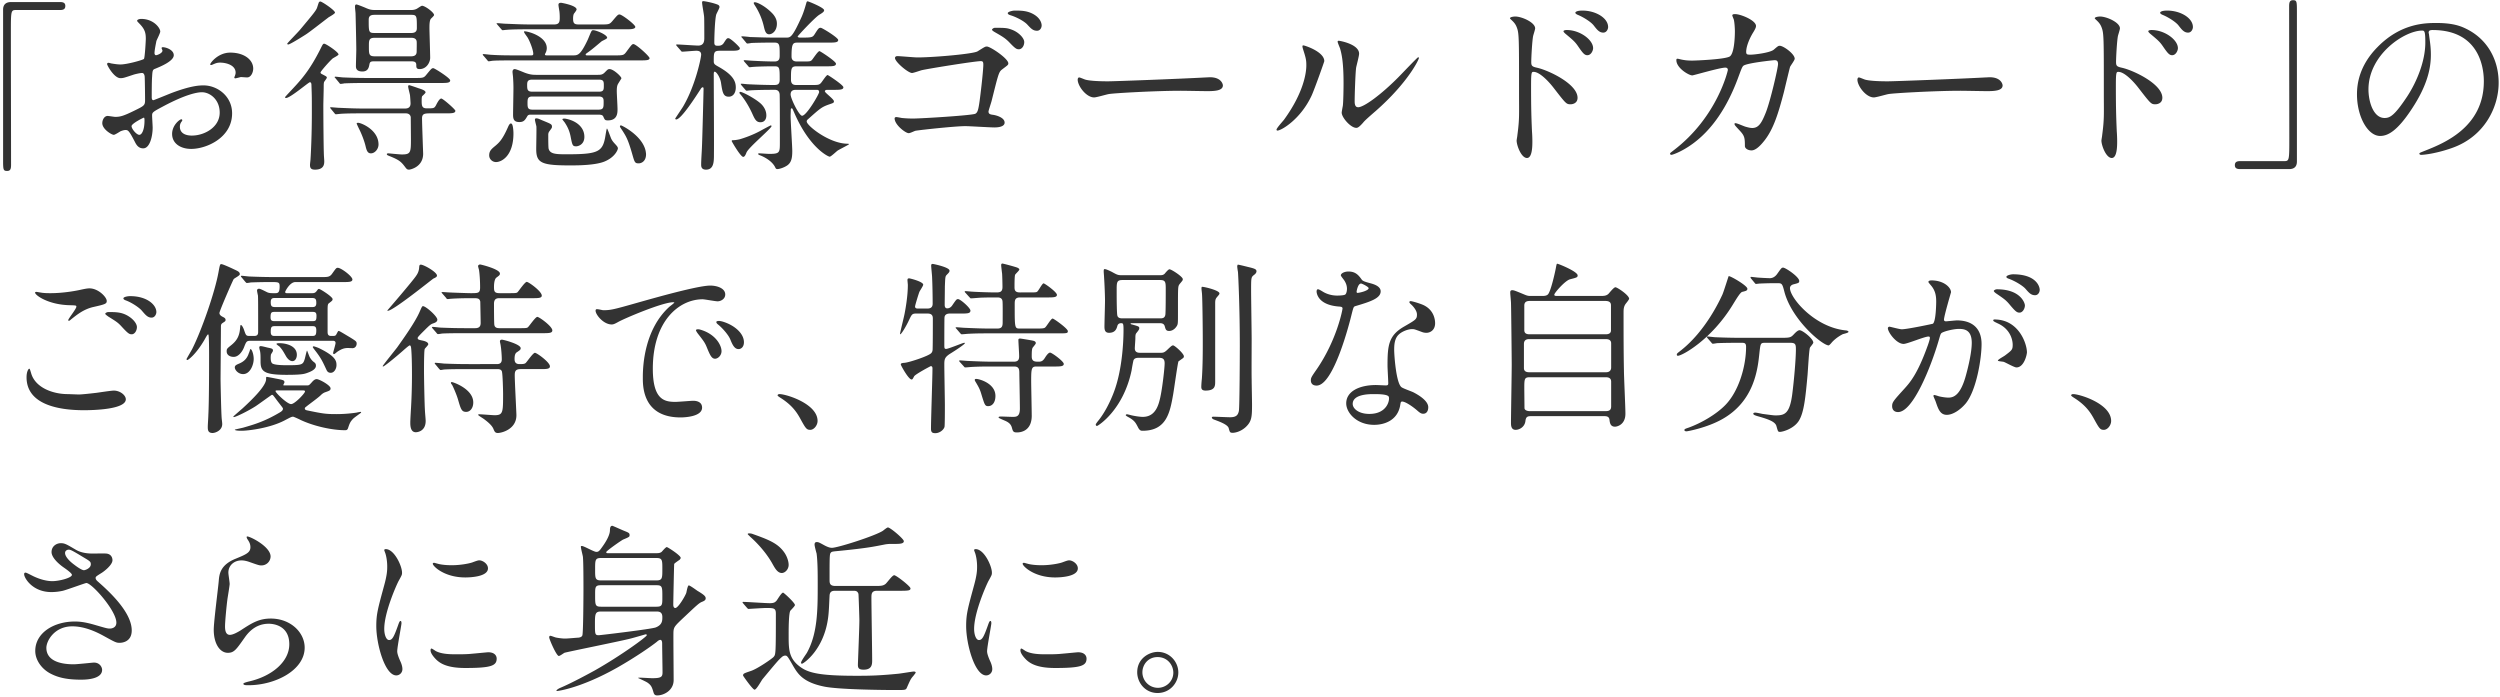 <svg width="513" height="143" viewBox="0 0 513 143" xmlns="http://www.w3.org/2000/svg"><path d="M1.472 35.078c.608 0 .798-.342.798-1.216 0-3.5-.031-19.247-.037-25.398V5.75c.007-3.504.088-3.694 1.025-3.694h9.082c.76 0 1.064-.266 1.064-.836S13.062.422 12.34.422H2.27C1.244.422.636.916.636 1.98v31.224c.009 1.66.086 1.874.836 1.874zm37.758-4.522c3.116 0 8.398-2.28 8.398-7.296 0-3.572-3.078-5.738-5.852-5.738-.988 0-2.698.114-6.46 1.52-.608.228-3.724 1.52-3.838 1.52-.342 0-.342-.456-.342-.684 0-.19 0-3.268.076-4.104.076-1.33.114-1.482.646-1.672.912-.38 3.8-1.52 3.8-2.774 0-1.178-1.824-1.71-2.356-1.634-.076.038-.152.114-.152.152 0 .076.19.456.19.532 0 .532-1.064.95-1.33.95-.228 0-.304-.266-.304-.418 0-.684.342-2.204.38-2.47.076-.266.798-1.634.798-1.976 0-.722-1.368-2.584-3.914-2.584-.228 0-.836.076-.836.418 0 .076.456.532.532.608 1.064 1.102 1.254 1.862 1.254 3.04 0 .418-.19 3.876-.38 4.142-.228.228-3.458 1.14-4.826 1.14-.494 0-1.064-.076-1.748-.19-.114 0-.57-.152-.684-.152-.152 0-.304.076-.304.266 0 .266 1.444 2.888 2.736 2.888.57 0 .76-.076 2.698-.722.228-.076 1.292-.342 1.748-.342.418 0 .532.57.532.836.038.646.076 3.876.076 4.75 0 1.064-.228 1.178-2.166 2.128-2.242 1.102-2.926 1.292-3.952 1.292-.228 0-1.33-.19-1.558-.19-.684 0-1.102.798-1.102 1.482 0 1.254 1.938 2.394 2.356 2.394.266 0 1.216-.646 1.444-.76.228-.076.608-.228.95-.228.494 0 .684 0 1.9 2.356.304.608.722 1.406 1.748 1.406 1.368 0 1.938-2.508 1.938-4.256 0-.38-.114-2.09-.114-2.508 0-.646.228-.76 2.356-1.9 4.446-2.356 6.802-2.85 7.866-2.85 1.634 0 3.648 1.482 3.648 4.18 0 3.04-3.192 4.712-5.7 4.712h-.102c-.556-.009-2.368-.126-2.368-1.824 0-.57.228-.874.342-1.026.076-.114.152-.19.152-.304 0-.076-.076-.19-.19-.19-.342 0-1.9 1.216-1.9 3.002 0 1.976 1.748 3.078 3.914 3.078zm9.044-14.478c.152 0 .95-.228 1.14-.266.19 0 1.064.076 1.292.076.798 0 1.254-1.026 1.254-1.824 0-1.748-1.786-3.268-4.712-3.268-2.508 0-4.104 2.128-4.104 2.394 0 .114.038.152.152.152.114 0 .228-.038.38-.114.532-.228.874-.38 1.482-.38 1.292 0 3.192.532 3.192 2.052 0 .266-.076.456-.152.684 0 .038-.114.228-.114.304 0 .152.114.19.19.19zM28.59 27.668c-.57 0-1.596-1.216-1.596-1.786 0-.532 2.432-1.748 2.546-1.748.114.076.114.456.114.608 0 1.862-.532 2.926-1.064 2.926zM59.166 9.124c.342 0 3.002-1.672 3.534-2.014.684-.418 3.154-2.356 4.75-3.572.19-.114 1.292-.722 1.292-.95 0-.494-2.698-2.28-3.002-2.28a.54.54 0 00-.228.076c-.076.038-.114.152-.456 1.216-.228.608-.798 1.292-3.534 4.56-.38.456-2.584 2.698-2.584 2.812 0 .114.114.152.228.152zm15.2 5.548c1.178 0 1.33-.874 1.444-1.482.114-.57.342-.608 1.14-.608h7.334c.76 0 1.14.114 1.14.76 0 .456 0 .836.684.836 1.406 0 2.166-1.368 2.166-2.318 0-.734-.142-5.223-.151-5.976V5.52c.006-.635.048-1.454.341-1.715.152-.152.608-.57.608-.722 0-.532-1.862-1.9-2.47-1.9-.19 0-.95.57-1.14.646-.405.203-.84.225-1.093.228h-7.343c-.874 0-1.216-.114-1.862-.38-.228-.114-1.824-.76-2.014-.76-.304 0-.304.304-.304.532 0 .228.114 1.14.114 1.33.038 1.216.152 6.384.152 7.41 0 .499-.067 2.567-.075 3.23v.218c.01.376.12 1.036 1.329 1.036zm10.032-7.904h-7.6c-1.14 0-1.14-.266-1.14-2.698 0-.494.114-1.026 1.14-1.026h7.6c1.14 0 1.14.266 1.14 2.66 0 .38 0 1.064-1.14 1.064zm-.038 4.788h-7.486c-1.084 0-1.17-.386-1.177-1.69v-.664c.008-1.003.101-1.446 1.177-1.446h7.524c.38 0 1.026.076 1.102.76.038.266 0 1.634 0 1.938 0 .418 0 1.102-1.14 1.102zM64.638 34.812c1.9 0 1.9-1.216 1.9-1.748 0-.19-.076-1.14-.076-1.33-.07-1.693-.107-7.405-.113-9.515l-.001-.517c0-.608.076-3.268.076-3.8 0-.456 0-.798.076-1.064.076-.152.57-.76.57-.912 0-.228-.304-.342-.798-.608-.266-.152-.494-.19-.494-.456 0-.19 1.634-2.09 2.47-2.85.19-.152 1.216-.646 1.216-.836 0-.494-2.584-2.204-2.926-2.204-.266 0-.304.114-.836 1.178-1.976 3.914-3.534 5.738-4.826 7.182-.608.684-2.394 2.546-2.394 2.622 0 .114.152.152.228.152.836 0 4.636-3.23 4.864-3.23.304 0 .342.304.342.798.076 2.052.076 2.394.076 5.51 0 4.446-.19 8.208-.266 9.386 0 .19-.114 1.064-.114 1.254 0 .608.152.988 1.026.988zm5.244-17.594c.114 0 .684-.076.798-.114.266 0 1.33-.076 4.674-.076H90.8c1.008-.007 1.578-.06 1.578-.532 0-.494-3.23-2.508-3.458-2.508-.342 0-.418.114-1.482 1.406-.494.608-.722.608-2.394.608h-9.5c-1.748 0-3.344-.038-5.092-.114-.228 0-1.368-.152-1.634-.152-.076 0-.152.038-.152.114 0 .038.152.152.19.228l.722.874c.114.152.19.266.304.266zm14.06 17.594c.19 0 2.888-.494 2.888-3.268 0-.152-.228-6.156-.228-7.258 0-1.026.608-1.026 1.9-1.026h3.325c1.015-.007 1.615-.06 1.615-.532 0-.266-2.546-2.508-2.888-2.508-.38 0-.836.874-1.102 1.406-.342.608-.494.608-1.862.608-.95 0-1.064-.456-1.064-1.52 0-.228 0-.836.114-.988.076-.076.684-.608.684-.76 0-.38-.646-.608-1.482-.874-.304-.114-1.748-.608-1.862-.608-.114 0-.228.038-.228.266 0 .266.342 1.52.38 1.786.038.266.114 1.558.114 1.672 0 .76-.418 1.064-1.14 1.064h-8.474c-1.786 0-3.382-.076-5.13-.152-.228 0-1.368-.114-1.634-.114-.076 0-.114 0-.114.076s0 .076.152.266l.722.874c.114.152.19.228.304.228.114 0 .684-.076.798-.076.304-.038 1.368-.114 4.712-.114h8.816c.646 0 .95.342 1.026.76 0 .114.038 4.104.038 4.484 0 2.774-.038 3.192-1.862 3.192-.418 0-2.698-.228-2.736-.228-.076 0-.342 0-.342.152 0 .19.076.228.76.494 1.748.722 2.166 1.064 2.964 2.128.342.456.456.57.836.57zm-7.828-3.344c.798 0 1.558-.874 1.558-1.824 0-3.002-3.572-4.446-4.18-4.446-.038 0-.304 0-.304.152 0 .076.456 1.026.494 1.102.342.646 1.064 2.318 1.368 3.686.228.95.494 1.33 1.064 1.33zm27.042-25.27c.114 0 .646-.076.798-.076.38-.038 1.444-.114 4.788-.114h20.145c.619-.007 1.477-.058 1.477-.494 0-.456-2.736-2.546-3.23-2.546-.342 0-.456.152-1.52 1.406-.52.59-.692.641-2.02.646h-4.858c-.912 0-1.14-.266-1.14-1.216 0-.114 0-.798.228-1.064.152-.19.494-.646.494-.798 0-.836-3.116-1.368-3.154-1.368-.266 0-.57.038-.57.418 0 .19.152 1.064.19 1.292.076.532.076 1.216.076 1.368 0 .912-.152 1.368-1.178 1.368h-4.75c-1.786 0-3.344-.076-5.206-.152-.266 0-1.406-.114-1.672-.114-.076 0-.152 0-.152.076 0 .038.038.076.19.266l.722.836c.152.152.19.266.342.266zm-2.85 6.384c.114 0 .684-.114.798-.114.38-.038 1.444-.076 4.788-.076h25.81c.988-.006 1.588-.05 1.588-.456 0-.38-2.774-2.888-3.306-2.888-.304 0-.418.19-1.52 1.672-.451.59-.649.641-2.01.646h-5.818c-.342 0-.456 0-.456-.19 0-.114.076-.152.494-.456.722-.494 2.052-1.634 2.736-2.204.152-.152 1.178-.532 1.178-.76 0-.646-2.28-1.558-2.85-1.558-.114 0-.266 0-.38.228-.152.228-.646 1.52-.798 1.824-1.397 2.938-1.95 3.106-2.837 3.115l-5.409.001c-.266 0-.494 0-.494-.19 0-.038.152-.38.19-.418.114-.266.19-.57.19-.874 0-2.394-3.762-3.458-4.56-3.458-.076 0-.114.038-.114.114 0 .19.608.95.722 1.14.532.874 1.178 2.66 1.178 3.344 0 .308-.154.339-.434.342h-2.91c-1.786 0-3.344 0-5.206-.114-.228 0-1.406-.152-1.672-.152-.076 0-.152.038-.152.114 0 .038.114.19.266.342l.646.76c.114.152.19.266.342.266zm6.27 12.464c.912 0 1.178-.418 1.634-1.216.19-.304.456-.304.76-.304h13.68c.456 0 .988 0 1.14.38.304.684.342.798.95.798 1.976 0 1.976-1.558 1.976-2.318 0-.57-.152-3.154-.152-3.686 0-.912.114-1.254.304-1.558.038-.076.646-1.026.646-1.064 0-.38-1.634-1.9-2.432-1.9-.342 0-.418.114-1.026.722-.418.418-.76.456-1.368.456h-12.616c-.57 0-1.178 0-2.242-.38-.342-.114-1.862-.798-2.204-.798-.19 0-.456.114-.456.57 0 .19.114 1.026.114 1.216.038.57.076 1.368.076 2.09 0 .874-.076 4.712-.076 5.51 0 .95.228 1.482 1.292 1.482zm16.34-6.232h-13.68c-.936 0-1.053-.375-1.063-1.19l-.001-.14c0-.646.038-1.14 1.026-1.14h13.718c.988 0 .988.456.988 1.216 0 .798 0 1.254-.988 1.254zm-.114 3.686h-13.528c-.939 0-1.02-.377-1.026-1.262v-.144c0-.874.076-1.292 1.026-1.292h13.566c1.026 0 1.026.532 1.026 1.102 0 1.14 0 1.596-1.064 1.596zm-5.282 11.438c1.178 0 4.712-.038 6.536-.798 2.128-.874 2.736-2.394 2.736-2.698 0-.266-.228-.494-.38-.684-.456-.494-.722-.76-.988-1.292-.152-.342-.76-2.09-.874-2.09-.076 0-.228.988-.266 1.178-.523 3.473-1.23 4.083-7.493 4.103h-.844c-1.964-.006-3.086-.087-3.367-1.139-.076-.228-.076-2.394-.076-2.888 0-.152.038-.456.228-.684.456-.646.532-.684.532-.95 0-.532-.228-.57-2.052-1.33-.38-.152-.76-.38-1.14-.38-.152 0-.304.038-.304.266s.266 1.178.304 1.406c.038.684-.038 3.876-.038 4.636 0 2.926 1.14 3.382 7.486 3.344zm.722-3.914c.342 0 1.672-.304 1.672-1.938 0-2.166-1.938-3.382-3.838-3.724-.304-.076-.684 0-.684.114 0 .038.38.532.456.608.342.532.912 1.368 1.216 2.812.38 1.938.418 2.128 1.178 2.128zm-16.454 3.23c1.14 0 3.572-1.254 3.572-5.89 0-.456-.076-1.786-.38-1.976-.304-.228-.57.304-.722.646-1.14 2.622-1.862 3.23-2.508 3.8-.874.722-1.368 1.102-1.368 2.052 0 .76.646 1.368 1.406 1.368zm29.26.266c.608 0 1.52-.456 1.52-1.862 0-.19-.038-.38-.076-.646-.646-3.192-4.902-5.282-5.054-5.282-.114 0-.228.038-.228.228 0 .076.038.152.456.76.798 1.254 1.178 1.824 2.014 4.712.532 1.862.57 2.09 1.368 2.09zm13.818 1.292c1.634 0 1.634-1.672 1.634-3.192.036-2.17-.029-12.4-.037-15.848l-.001-.606c0-.076 0-.456.19-.456.342 0 1.102 1.102 1.292 2.242.304 2.014.456 2.888 1.596 2.888.912 0 1.444-.798 1.444-1.9 0-1.178-.456-2.508-3.496-4.218-.798-.456-1.026-.57-1.026-1.14v-.374c.007-1.466.09-1.792 1.216-1.792h2.47c1.033-.006 1.672-.056 1.672-.532 0-.228-1.9-2.052-2.356-2.052-.304 0-.38.114-.95.988-.342.532-.836.57-1.178.57-.532 0-.76-.076-.76-.684 0-1.178.114-4.636.38-5.662.038-.228.684-1.33.684-1.596 0-.342-.266-.456-.456-.532-1.216-.456-2.736-.684-2.85-.684-.114 0-.266.038-.266.228 0 .532.342 2.166.418 3.002.038.342.038 3.686.038 4.294 0 .532 0 1.596-1.254 1.596-.646 0-3.686-.228-4.37-.228-.114 0-.152.038-.152.114 0 .038.038.076.152.228l.76.874c.114.152.19.266.342.266.304 0 2.432-.19 2.85-.19.304 0 1.026 0 1.026.798 0 .57-1.14 6.308-3.724 10.678-.228.38-1.596 2.394-1.596 2.432 0 .152.152.19.19.19 1.026 0 4.066-4.75 5.092-6.346.152-.228.342-.266.38-.266.114 0 .152.19.152.304 0 .304-.266 10.906-.342 12.198-.038.95-.152 2.47-.152 3.382 0 .304 0 1.026.988 1.026zm14.63-.114c.304 0 1.14-.19 1.938-.684.912-.57 1.14-1.482 1.14-3.002 0-1.026-.342-6.08-.342-7.258 0-.152.038-.988.038-1.178 0-.152 0-.342.19-.342.152 0 .152.076.494.836 3.116 7.258 6.992 9.082 7.296 9.082.266 0 1.368-1.064 1.634-1.254.342-.228 2.318-1.216 2.318-1.292 0-.114-.19-.114-.266-.114-3.762 0-8.398-3.724-8.398-4.56 0-.228.076-.304.38-.57 2.432-2.166 2.698-2.394 4.18-2.926.912-.304 1.026-.342 1.026-.646 0-.456-1.862-1.748-1.862-2.052 0-.266.342-.304.532-.304h1.606c1.054-.006 1.662-.056 1.662-.532 0-.456-3.116-2.508-3.23-2.508-.304 0-1.178 1.482-1.444 1.71-.326.293-.512.335-1.563.341l-3.301.001c-.494 0-1.216 0-1.216-1.102v-.439c.005-1.933.079-2.297 1.178-2.297h6.451c1.035-.007 1.605-.06 1.605-.532 0-.494-3.23-2.584-3.382-2.584-.342 0-1.33 1.596-1.596 1.862-.26.228-.41.26-1.404.265l-1.56.001c-.418 0-1.178-.038-1.178-1.026 0-2.774.304-2.85 1.33-2.85h6.584c1.054-.006 1.662-.056 1.662-.532 0-.494-3.306-2.508-3.572-2.508-.418 0-.494.114-1.292 1.368-.418.646-.684.646-2.964.646-.228 0-.494-.076-.494-.228 0-.114 3.534-3.914 4.484-4.484.76-.456.95-.646.95-.912 0-.532-3.23-1.824-3.382-1.824-.152 0-.228.152-.266.342-.038.076-.418 1.596-.95 2.812-1.854 4.107-2.282 4.286-3.08 4.294h-2.62c-1.824 0-4.522-.114-4.864-.114-.228-.038-1.406-.152-1.672-.152-.076 0-.152.038-.152.114 0 .038.038.076.19.228l.722.874c.114.152.19.266.342.266.114 0 .684-.076.798-.114.76-.038 2.736-.076 3.8-.076h.95c1.064 0 1.064.494 1.064 2.546 0 .646 0 1.33-1.064 1.33-1.368 0-3.078-.076-4.484-.152-.228 0-1.406-.114-1.71-.114-.076 0-.114 0-.114.076s0 .076.152.266l.76.874c.114.152.19.228.304.228.114 0 .684-.076.836-.076.988-.076 3.078-.114 4.256-.114 1.064 0 1.064.304 1.064 2.774 0 1.064-.608 1.064-1.292 1.064-1.406 0-3.762-.076-5.168-.152-.19 0-1.178-.114-1.368-.114-.114 0-.152 0-.152.076s.038.076.152.266l.76.874c.114.152.19.228.342.228.038 0 .266-.038.304-.038.874-.114 3.61-.152 5.434-.152.95 0 .988.836.988 1.102.038.912.038 7.334.038 9.652 0 2.128 0 2.394-2.204 2.394-.304 0-1.748-.114-2.052-.114-.076 0-.19 0-.19.114 0 .152.19.228.418.304.304.114 2.356.95 3.078 2.47.076.152.152.342.418.342zm-1.672-27.664c.684 0 1.596-.722 1.596-2.166 0-.494-.114-1.178-.836-2.014-1.406-1.52-3.154-2.394-3.686-2.394-.152 0-.228.038-.228.152 0 .114.038.19.228.494a13.516 13.516 0 011.862 4.408c.19.798.38 1.52 1.064 1.52zm6.764 16.72c-.608 0-2.356-3.534-2.356-4.37 0-.95.76-.95 1.178-.95h4.18c.152 0 .494 0 .494.456 0 .418-2.584 4.864-3.496 4.864zm-8.55 1.33c.798 0 1.216-.57 1.216-1.406 0-1.292-.874-2.204-1.292-2.546-1.102-.95-3.572-2.28-4.066-2.28-.152 0-.152.114-.152.19s.038.152.114.228c1.406 1.634 2.318 3.61 2.584 4.218.456.988.76 1.596 1.596 1.596zm-3.534 7.106c.304 0 .494-.418.684-.912.456-1.064 5.13-4.94 5.13-5.396 0-.038-.038-.152-.152-.152-.076 0-1.9.988-2.242 1.178-1.406.76-3.078 1.368-4.142 1.672-.494.114-.988.19-1.406.19-.152 0-.228.038-.228.19 0 .076 1.824 3.23 2.356 3.23zm60.292-25.878c.608 0 .95-.57.95-1.102 0-.266-.114-1.33-1.52-2.204-1.368-.836-2.736-.836-4.028-.836-.38 0-1.406.228-1.406.532 0 .152.152.304.532.418 1.254.38 2.812 1.216 3.458 1.9.798.874 1.216 1.292 2.014 1.292zm-3.724 3.8c.608 0 1.102-.684 1.102-1.482 0-.76-1.026-1.938-2.47-2.508-.988-.38-1.368-.418-3.534-.418-.304 0-.608.266-.608.38 0 .19.418.418.608.532 1.672.95 2.166 1.292 2.888 2.014 1.292 1.368 1.558 1.482 2.014 1.482zm-22.61 17.214c.342 0 1.178-.456 1.406-.494 1.102-.19 8.17-.95 10.222-.95.836 0 5.016.266 5.966.266h.117c.497-.008 1.973-.09 1.973-.988 0-1.064-1.786-1.52-2.356-1.596-.57-.076-.95-.152-.95-.684 0-.178.501-1.659.626-2.125l.02-.079c1.33-5.282 1.444-5.89 2.09-6.384 1.178-.912 1.33-.95 1.33-1.292 0-.988-3.686-3.458-4.408-3.458-.342 0-.494.114-1.9.988-.798.532-9.006 1.254-12.35 1.254-.646 0-3.952-.304-4.18-.266-.152 0-.418.114-.418.38 0 .798 2.698 3.078 3.496 3.078.304 0 1.672-.494 1.976-.57 1.482-.342 10.944-1.862 12.122-1.862.456 0 .532.19.532.76 0 .76-.304 3.952-.76 7.41-.266 1.9-.418 2.356-.874 2.622-.608.342-11.096.988-12.768.988-.798 0-1.52-.038-2.318-.114-.19-.038-.988-.19-1.14-.19-.19 0-.342.114-.342.266 0 1.33 2.242 3.04 2.888 3.04zm38.062-7.334c.456 0 2.508-.608 2.964-.684.912-.19 9.614-.684 14.858-.684.727 0 4.235.07 5.304.076h.13c1.596 0 3.154-.114 3.154-1.178 0-.266-.342-1.672-2.66-1.672-.19 0-.608.038-.836.038-5.548.304-18.81.798-20.064.798-2.432 0-3.99-.152-4.636-.342-.19-.038-1.102-.456-1.292-.456-.19 0-.304.228-.304.456 0 1.292 1.748 3.648 3.382 3.648zm53.908 6.232c.266-.038.608-.304 1.254-1.026.266-.342.646-.722 2.622-2.432 6.65-5.852 8.854-10.564 8.854-10.868a.163.163 0 00-.152-.152c-.152 0-3.382 3.42-4.028 4.066-3.648 3.686-7.144 6.194-8.284 6.194-.641 0-.715-.668-.721-1.159l-.001-.095c0-1.254.152-5.852.304-6.878.076-.418.608-2.394.608-2.85 0-1.976-3.99-2.66-4.18-2.66-.076 0-.228.038-.228.19 0 .19.418 1.178.494 1.368.266.95.722 2.508.722 7.144 0 .95-.038 3.952-.152 4.674-.038.19-.228 1.178-.228 1.368 0 1.064 2.014 3.306 3.116 3.116zm-16.302.57c.76 0 4.75-2.28 7.03-7.22.646-1.444 2.584-6.916 2.584-7.03 0-1.938-4.028-3.23-4.294-3.23-.152 0-.19.076-.19.19 0 .19.076.418.152.684.608 1.862.646 2.28.646 3.268 0 1.254-.418 5.396-4.598 11.134-.304.38-1.52 1.71-1.52 2.014 0 .076.038.19.19.19zm66.866-20.102c.684 0 .988-.722.988-1.14 0-1.862-2.546-3.382-5.282-3.382-.988 0-1.444.228-1.444.456 0 .076.114.266.494.418 1.216.494 2.736 1.482 3.268 2.166.684.874 1.14 1.482 1.976 1.482zM313.34 32.418c1.102 0 1.102-2.546 1.102-3.458 0-.57-.038-1.52-.076-1.938-.145-3.257-.186-5.239-.19-8.9v-.562c0-2.812.114-2.812.532-2.812 1.178 0 2.964 1.824 4.028 3.192 2.622 3.382 2.66 3.458 3.572 3.458.304 0 1.406-.152 1.406-1.33 0-2.812-5.814-5.586-8.246-6.156-1.064-.228-1.254-.38-1.254-1.178 0-1.026.19-4.37.38-5.32.038-.228.418-1.33.418-1.596 0-1.216-2.736-2.432-4.104-2.432-.038 0-.988.038-1.064.342 0 .038.038.114.076.152.646.608 1.026.95 1.33 1.748.456 1.216.456 2.052.456 13.3 0 4.674.114 5.396-.342 8.816 0 .152-.152.95-.152 1.102 0 .988.95 3.572 2.128 3.572zm12.388-21.09c.76 0 1.178-.95 1.178-1.444 0-1.71-2.698-3.724-5.396-3.724-.342 0-.684.076-.684.266 0 .152.38.494.532.608 1.406 1.178 1.824 1.52 2.47 2.47.988 1.444 1.33 1.824 1.9 1.824zm17.238 20.444c.342 0 2.812-.912 5.358-3.04 4.636-3.838 7.144-9.462 8.474-13.148.418-1.102.684-1.9.95-2.09.684-.57 6.118-1.14 6.346-1.14.342 0 .76 0 .76.798 0 .76-1.596 7.714-2.546 10.032-.798 1.976-1.406 3.078-2.736 3.078-.418 0-.874-.114-1.406-.266-.304-.076-1.71-.722-2.052-.722-.076 0-.19 0-.19.152 0 .228.114.342 1.064 1.368.988 1.064 1.064 1.482 1.064 3.154 0 .532.646.912 1.368.912 1.064 0 2.28-1.558 2.698-2.09 1.824-2.356 2.812-5.548 3.952-9.918.19-.798 1.178-4.94 1.254-5.13.114-.266.95-1.368.95-1.672 0-.988-2.318-2.66-3.078-2.66-.266 0-.38.076-1.216.798-.76.646-3.99 1.026-4.712 1.026-.684 0-.95 0-.95-.57 0-1.178.722-2.812 1.368-3.876.494-.798.646-1.14.646-1.444 0-1.14-3.116-2.432-4.294-2.432-.152 0-.57 0-.57.266 0 .114.266.722.304.836.152.532.228 1.9.228 2.432 0 1.102-.114 4.75-1.14 5.206-1.178.57-6.992.798-7.562.798-.836 0-1.368-.038-2.166-.19-.684-.152-.76-.19-.912-.19-.228 0-.228.152-.228.304 0 1.596 2.546 3.116 3.268 3.116.266 0 5.662-1.596 6.764-1.596.342 0 .532.152.532.494 0 .076-2.128 9.614-11.096 16.454-.684.532-.76.57-.76.722 0 .152.152.228.266.228zm41.558-11.78c.456 0 2.508-.608 2.964-.684.912-.19 9.614-.684 14.858-.684.727 0 4.235.07 5.304.076h.13c1.596 0 3.154-.114 3.154-1.178 0-.266-.342-1.672-2.66-1.672-.19 0-.608.038-.836.038-5.548.304-18.81.798-20.064.798-2.432 0-3.99-.152-4.636-.342-.19-.038-1.102-.456-1.292-.456-.19 0-.304.228-.304.456 0 1.292 1.748 3.648 3.382 3.648zm64.472-13.3c.684 0 .988-.722.988-1.14 0-1.862-2.546-3.382-5.282-3.382-.988 0-1.444.228-1.444.456 0 .076.114.266.494.418 1.216.494 2.736 1.482 3.268 2.166.684.874 1.14 1.482 1.976 1.482zM433.34 32.418c1.102 0 1.102-2.546 1.102-3.458 0-.57-.038-1.52-.076-1.938-.145-3.257-.186-5.239-.19-8.9v-.562c0-2.812.114-2.812.532-2.812 1.178 0 2.964 1.824 4.028 3.192 2.622 3.382 2.66 3.458 3.572 3.458.304 0 1.406-.152 1.406-1.33 0-2.812-5.814-5.586-8.246-6.156-1.064-.228-1.254-.38-1.254-1.178 0-1.026.19-4.37.38-5.32.038-.228.418-1.33.418-1.596 0-1.216-2.736-2.432-4.104-2.432-.038 0-.988.038-1.064.342 0 .038.038.114.076.152.646.608 1.026.95 1.33 1.748.456 1.216.456 2.052.456 13.3 0 4.674.114 5.396-.342 8.816 0 .152-.152.95-.152 1.102 0 .988.95 3.572 2.128 3.572zm12.388-21.09c.76 0 1.178-.95 1.178-1.444 0-1.71-2.698-3.724-5.396-3.724-.342 0-.684.076-.684.266 0 .152.38.494.532.608 1.406 1.178 1.824 1.52 2.47 2.47.988 1.444 1.33 1.824 1.9 1.824zm24.002 23.37c1.026 0 1.596-.494 1.596-1.558V2.55c0-2.242 0-2.508-.798-2.508-.608 0-.798.342-.798 1.216l.001 1.52c.006 5.874.037 21.654.037 25.498 0 4.46 0 4.776-.96 4.788h-9.148c-.76 0-1.064.266-1.064.836s.342.798 1.064.798h10.07zm33.416-4.332c6.726-2.356 9.576-8.436 9.576-13.376 0-4.978-2.508-9.044-6.612-11.058-1.064-.532-2.66-1.216-6.118-1.216-2.204 0-7.296 0-12.122 4.94-3.8 3.838-4.218 7.676-4.218 9.69 0 4.636 2.242 8.55 4.75 8.55 1.52 0 3.458-.912 6.498-5.548 3.344-5.054 3.914-8.588 3.914-11.134 0-1.672-.228-2.888-.38-4.104 0-.152-.076-.304-.076-.418 0-.228.038-.532.798-.532 10.374 0 10.526 9.044 10.526 10.526 0 9.462-8.246 12.73-12.198 14.288-.95.38-1.026.418-1.026.532 0 .228.228.266.38.266.57 0 3.078-.266 6.308-1.406zm-13.832-6.156c-2.318 0-3.306-3.382-3.306-5.852 0-7.182 7.41-12.084 11.02-12.084.494 0 .646.19.646 2.47 0 3.762-1.71 7.98-3.724 11.058-2.622 3.952-3.534 4.408-4.636 4.408zM14.112 65.822c.152 0 .19-.038.494-.304 1.292-1.026 2.584-2.052 4.484-2.508 2.546-.57 2.812-.684 2.812-1.254 0-.798-1.748-2.584-3.534-2.584-.228 0-.532 0-1.9.304-.494.114-3.23.684-6.118.684-.38 0-1.026 0-1.672-.076-.988-.152-1.102-.19-1.216-.19-.076 0-.266.038-.266.152 0 .532 2.736 2.508 7.182 2.584 1.178.038 1.292.038 1.292.304 0 .456-1.672 2.47-1.672 2.774 0 .038.038.114.114.114zm16.986-.646c.684 0 .988-.722.988-1.14 0-1.52-1.976-3.268-5.358-3.268-.646 0-1.406.19-1.406.456 0 .114.076.266.494.418 1.254.456 2.812 1.52 3.306 2.128.722.836 1.178 1.406 1.976 1.406zm-4.066 3.42c.608 0 1.064-.76 1.064-1.482 0-.57-.532-1.444-1.634-2.166-1.406-.912-2.622-.912-4.218-.912-.342 0-.646.228-.646.342 0 .152.418.418.608.57 1.71 1.064 2.014 1.254 2.774 2.09 1.292 1.406 1.558 1.558 2.052 1.558zm-1.216 13.338c0-.836-1.178-1.786-2.47-1.786-.494 0-2.964.38-3.534.456-1.596.19-3.116.342-3.61.342-.38 0-2.09-.076-2.318-.076-2.926 0-6.612-1.254-7.486-4.256-.266-.874-.266-.95-.418-.95-.114 0-.532.532-.532 1.748 0 5.572 6.477 6.728 11.536 6.763l.244.001c2.128 0 8.588-.19 8.588-2.242zm17.808 6.916c.532 0 1.976-.494 1.976-1.824 0-.38-.114-1.064-.114-1.254-.108-1.294-.216-6.94-.227-7.9v-.283c.008-1.309.075-9.556.075-10.589 0-.38.076-.532.342-.722.532-.342.608-.38.608-.646s-.19-.418-.494-.57c-.38-.19-.76-.418-.76-.836s2.698-6.612 2.926-6.954c.152-.19 1.254-.722 1.254-.988 0-.456-.304-.608-1.216-1.026-.456-.228-2.28-1.064-2.584-1.064-.266 0-.304.19-.57 1.634-.722 4.066-3.496 12.046-5.434 15.846-.19.342-1.14 1.976-1.14 2.014 0 .076.076.19.19.19s1.672-1.026 3.496-4.142c.57-1.026.646-1.14.798-1.102.152.038.152 3.61.152 4.142 0 2.812 0 9.576-.152 12.426 0 .342-.114 1.976-.114 2.356 0 .608 0 1.292.988 1.292zm4.332-15.618c.988 0 1.748-1.064 2.09-1.9.494-1.254.532-1.406 1.406-1.406h16.834c.228 0 .57.038.57.456 0 .342-.494 1.824-.494 2.052 0 .114.038.228.19.228.114 0 .57-.418.684-.494.798-.532 1.368-.76 2.166-.76.152 0 .76.038.912.038.646 0 .874-.57.874-.912 0-.456-.114-.532-1.33-1.292-1.976-1.178-2.204-1.33-2.394-1.33-.114 0-.38.608-.456.722-.19.304-.266.304-1.064.304-.638 0-.714-.397-.721-.82v-4.461c.005-1.115.044-1.285.341-1.483.532-.418.684-.494.684-.798 0-.494-2.546-2.09-2.774-2.09-.19 0-.19.038-.456.38-.314.453-.595.49-.933.494H58.9c-.19 0-.38 0-.38-.266 0-.114.95-2.014 2.09-2.014h10.1c1.034-.007 1.604-.06 1.604-.532 0-.646-2.318-2.394-3.002-2.394-.304 0-.38.114-1.14 1.178-.465.68-.896.72-1.896.722H56.43c-1.786 0-3.344-.038-5.206-.114-.228 0-1.406-.152-1.672-.152-.076 0-.114.038-.114.114 0 .038 0 .076.152.228l.722.874c.152.152.228.266.342.266.114 0 .684-.076.798-.114a98.014 98.014 0 014.104-.076c1.634 0 1.824 0 1.824.912 0 1.306-.38 1.365-.911 1.368h-.464c-.513-.005-.753-.028-1.095-.152-.266-.114-1.444-.76-1.748-.76-.228 0-.418.114-.418.38 0 .152.152.874.19 1.026.038.684.038 1.976.038 7.41 0 .418-.038.874-.798.874h-.95c-.722 0-.76-.114-1.14-1.216-.076-.266-.418-1.026-.646-1.026-.114 0-.114.076-.19.798-.144 1.692-.868 2.565-1.719 3.267l-.143.115c-.798.646-.874.722-.874 1.216 0 .722.608 1.14 1.444 1.14zM64.072 63.01h-7.604c-.76 0-.912-.228-.912-1.026 0-.836.456-.836.912-.836h7.524c.76 0 .912.228.912 1.026 0 .787-.404.833-.832.836zm.03 2.888h-7.634c-.57 0-.95 0-.95-.798 0-1.064.228-1.102.95-1.102h7.524c.57 0 .95 0 .95.798 0 1.01-.171 1.096-.84 1.102zm-.072 3.04h-7.6c-.494 0-.874-.038-.874-.836 0-1.026.152-1.178.874-1.178h7.6c.494 0 .874 0 .874.836 0 1.026-.19 1.178-.874 1.178zm-4.028 5.168c.608 0 .912-.684.912-1.292 0-1.862-2.204-2.394-3.61-2.394-.076 0-.57 0-.57.152s.608.494.684.608c.494.57.608.76 1.178 1.748.152.304.684 1.178 1.406 1.178zm2.888 2.47c.646-.228 1.938-.684 1.938-1.52 0-.342-.076-.456-.266-.646-.304-.228-.57-.418-.95-1.026-.152-.228-.57-1.444-.608-1.444-.076 0-.38 1.406-.456 1.672-.358 1.182-.514 1.317-3.174 1.33h-.752c-.803-.005-2.566-.048-2.838-.456-.342-.456-.228-1.482-.19-1.71.038-.152.418-.646.418-.798 0-.418-.152-.456-1.064-.646-.76-.19-1.216-.304-1.444-.304-.152 0-.304.038-.304.304 0 .114.114.57.152.684.114.532.114 1.064.114 2.128 0 2.046.655 2.744 5.1 2.773l.296.001c3.002 0 3.572-.19 4.028-.342zm4.978-.076c.76 0 1.178-.912 1.178-1.558l-.002-.142c-.024-.837-.335-1.772-3.57-3.354-.342-.152-.988-.38-1.102-.38-.152 0-.19.114-.19.152 0 .114.532.76.76 1.064.988 1.33 1.254 1.9 2.014 3.534.152.342.342.684.912.684zm-17.974.266c1.406 0 2.166-1.862 2.166-3.116 0-.95-.38-2.014-.646-2.014-.076 0-.114.152-.152.304-.076.266-.266.684-.266.722-.38 1.026-1.026 1.558-1.9 1.938-.646.266-.912.418-.912.798 0 .494.684 1.368 1.71 1.368zm-.342 11.628c1.368 0 5.814-.532 8.854-2.128 1.292-.684 1.444-.76 1.748-.76.114 0 1.368.57 1.482.646 2.66 1.254 6.384 2.128 9.196 2.128.266 0 .456-.076.57-.38.342-1.026.456-1.33 1.026-1.938.228-.266 1.672-1.254 1.672-1.292 0-.114-.038-.152-.114-.152-.114 0-.684.114-.836.152a28.57 28.57 0 01-4.142.304c-2.09 0-2.698-.076-5.966-.76-.19-.038-.494-.114-.494-.38 0-.152.114-.266.228-.342.798-.646 2.204-1.634 2.964-2.318.304-.304.57-.532.988-.684.874-.304 1.102-.38 1.102-.798 0-.646-2.356-1.9-2.85-1.9-.418 0-.798.418-1.026.684-.494.532-.532.608-.912.608h-4.708c-.171-.004-.194-.017-.194-.076 0-.076.228-.456.228-.532 0-.456-.19-.494-1.786-.798a69.24 69.24 0 00-1.786-.342c-.19 0-.19.038-.19.456 0 1.406-2.85 4.18-4.788 5.966-.304.266-1.938 1.672-1.938 1.71 0 .076.076.114.114.114.38 0 2.888-1.216 4.484-2.242.532-.342 3.23-2.318 3.306-2.318.076 0 .19 0 .266.114.152.152.836 1.102.988 1.292.912 1.178 1.026 1.292 1.026 1.444 0 .266-.19.494-.646.76-3.078 1.824-5.13 2.432-7.486 3.116-.266.076-1.748.38-1.748.418 0 .228 1.14.228 1.368.228zm10.184-5.472c-.798 0-3.192-2.318-3.192-2.66 0-.152.076-.152.798-.152h4.674c.456 0 .57.038.57.228 0 .342-2.09 2.584-2.85 2.584zm30.158-14.364c.114 0 .646-.076.798-.114 1.33-.076 3.914-.076 4.788-.076h16.235c1.047-.006 1.625-.06 1.625-.57 0-.836-2.698-2.774-3.078-2.774-.38 0-1.558 1.748-1.862 2.052-.197.23-.365.261-1.436.265l-4.416.001c-.532 0-.988-.076-1.102-.646-.076-.304-.076-3.914-.076-4.37 0-1.14.722-1.14 1.178-1.14h7.021c1.035-.007 1.605-.06 1.605-.532 0-.874-2.698-2.812-3.078-2.812-.38 0-1.558 1.748-1.862 2.09-.197.197-.365.224-1.436.227l-2.25.001c-1.064 0-1.178-.342-1.178-1.254 0-1.14.228-1.748.494-1.938.608-.456.722-.532.722-.836 0-.912-3.914-1.862-4.066-1.862-.19 0-.418.152-.418.342 0 .076.152.646.19.76.114.684.228 2.128.228 3.572 0 1.122-.291 1.209-1.621 1.215l-.355.001c-.532 0-3.762-.114-4.408-.152-.19 0-.988-.076-1.368-.076-.114 0-.152 0-.152.076 0 .038.038.076.152.228l.76.874c.114.19.19.266.342.266.114 0 .646-.076.798-.076.494-.038 1.938-.114 4.332-.114.988 0 1.406 0 1.558.722 0 .152.076 3.8.076 4.332 0 .456-.076 1.102-1.102 1.102H95.67c-1.786 0-3.458-.038-5.206-.114-.228 0-1.406-.152-1.672-.152-.114 0-.152.038-.152.114 0 .038.038.076.152.228l.76.874c.114.152.19.266.342.266zM79.596 63.77c1.102 0 9.12-6.498 9.348-6.612.722-.304.722-.494.722-.608 0-.722-2.698-2.242-3.306-2.242-.266 0-.304.152-.342.494-.038.95-.418 1.482-.646 1.824-.646.988-5.7 6.878-5.89 7.068 0 .076.076.076.114.076zm7.752 22.61c0-.342-.152-1.9-.152-2.204-.074-.92-.183-6.11-.19-7.924v-.677c.004-1.187.024-3.722.152-3.977.114-.19.722-.76.722-.95 0-.532-.988-.722-1.368-.798-.494-.114-.76-.152-.798-.418-.038-.19.038-.266.76-1.026l.505-.504c1.214-1.21 1.42-1.38 1.927-1.548.456-.152.836-.342.836-.76 0-.684-2.356-2.774-2.964-2.774-.19 0-.38.532-.608 1.026-.874 2.128-3.458 5.738-4.674 7.448-.304.418-2.964 3.686-2.964 3.838 0 .038.038.076.076.076.304 0 3.496-2.698 4.37-3.496.228-.19.95-.836 1.102-.836.19 0 .228.266.266.418.076.456.19 2.204.19 5.624 0 1.71-.038 4.028-.19 6.726-.038.57-.152 2.546-.152 3.002v.184c.009.696.1 1.868 1.14 1.868.266 0 2.014-.152 2.014-2.318zm14.82 2.47c.722 0 3.8-.722 3.8-3.648 0-.57-.342-6.878-.342-8.17 0-.798.114-1.292 1.216-1.292h4.379c1.047-.006 1.625-.06 1.625-.57 0-.836-2.698-2.774-3.078-2.774-.38 0-1.558 1.748-1.862 2.052-.228.266-.722.266-1.33.266-.988 0-.988-.76-.988-1.064 0-.988.266-1.254.532-1.406.608-.418.722-.494.722-.798 0-.836-3.61-1.748-3.838-1.748-.152 0-.418.038-.418.38 0 .114.152.722.152.836.114.608.228 2.052.228 2.85 0 .57-.266.95-.988.95H96.24c-1.786 0-3.496-.038-5.206-.114-.266-.038-1.444-.152-1.71-.152-.076 0-.114.038-.114.076 0 .076 0 .114.152.266l.722.874c.152.152.228.266.342.266.114 0 .684-.114.798-.114 1.33-.076 3.952-.076 4.826-.076h5.966c.266 0 .76 0 .95.418.19.418.266 4.066.266 4.636 0 3.838 0 4.408-1.748 4.408-.418 0-2.622-.19-3.116-.19-.114 0-.266.038-.266.114 0 .114 1.026.722 1.216.874 1.026.76 1.634 1.368 1.9 1.938.266.646.38.912.95.912zm-6.498-4.332c.76 0 1.444-.722 1.444-1.938 0-2.774-4.142-4.18-4.408-4.18-.076 0-.152.038-.152.076-.076.114.038.304.19.456.228.38.95 2.052 1.216 2.964.608 2.09.76 2.622 1.71 2.622zm48.398-.874c0-.912-.684-1.406-1.862-1.406-.342 0-3.04.228-3.61.228-2.242 0-4.636-.418-4.636-6.802 0-9.804 5.396-14.25 10.222-14.25.418 0 2.584.418 3.078.418.57 0 1.558-.418 1.558-1.406 0-1.292-1.71-1.824-3.078-1.824-2.508 0-11.21 2.47-14.592 3.42-5.206 1.482-5.776 1.634-7.372 1.634-.228 0-1.33-.342-1.482-.152-.494.532 1.33 3.078 3.23 3.078.418 0 .798-.228 1.292-.494 1.254-.722 9.12-4.066 11.324-4.066.076 0 .228 0 .228.076s-.798.684-.95.798c-5.198 4.657-5.493 12.16-5.509 14.333v.563c.015 2.076.346 7.866 7.751 7.866h.083c.636-.007 4.325-.122 4.325-2.014zm7.486-12.008c.494 0 1.102-.418 1.102-1.406 0-1.824-1.938-3.458-4.18-4.18-.228-.076-.646-.19-.95-.19-.114 0-.532 0-.532.228 0 .19.152.342.342.494 1.026.836 2.166 2.204 2.508 3.04.38.912.798 2.014 1.71 2.014zm-4.826 1.976c.608 0 1.33-.684 1.33-1.558 0-1.216-1.254-3.572-4.484-4.446-.342-.076-.76-.038-.76.152 0 .152.266.532.38.684 1.216 1.558 1.482 1.9 1.9 2.964.608 1.482.95 2.204 1.634 2.204zm19.556 14.592c.722 0 1.482-.912 1.482-1.824 0-3.534-6.46-5.51-7.79-5.51-.304 0-.418.152-.418.266 0 .114.418.38.532.456 2.242 1.406 3.23 2.736 3.99 4.066 1.254 2.28 1.406 2.546 2.204 2.546zm31.102-19.608c.19 0 1.292-.114 1.558-.114 1.406-.076 2.888-.076 3.99-.076h14.726c1.285-.007 1.462-.055 1.462-.456 0-.532-2.888-2.584-3.116-2.584-.38 0-1.292 1.748-1.634 1.9-.26.13-.66.149-1.44.152h-3.78c-.855-.013-.929-.233-.935-3.792v-1.343c.009-.72.104-1.249 1.101-1.249h5.947c1.015-.007 1.615-.06 1.615-.532 0-.57-2.508-2.356-2.736-2.356-.304 0-1.064 1.596-1.368 1.748-.19.095-.433.11-1.278.113l-2.218.001c-1.047 0-1.1-.549-1.102-1.092v-.368c.002-.661.016-1.824.114-2.15.076-.19.874-.874.874-1.102 0-.19-.342-.342-.418-.38-.608-.228-2.926-.836-3.04-.836-.266 0-.266.228-.266.38s.152 1.444.19 1.71c.038.608.076 2.09.076 2.736 0 .997-.529 1.092-1.192 1.101l-.214.001c-1.482 0-4.218-.114-4.674-.152-.228 0-1.292-.114-1.52-.114-.076 0-.152.038-.152.114 0 .038.038.114.19.266l.684.76c.266.266.266.342.418.342.304 0 1.9-.152 2.28-.152 1.292-.038 1.938-.038 3.116-.038.266 0 .95 0 1.064.722.076.38.038 3.876.038 4.408 0 .722-.114 1.254-1.064 1.254h-1.558c-1.292 0-2.774-.038-5.206-.152-.228 0-1.406-.114-1.672-.114-.076 0-.152.038-.152.076s0 .076.19.266l.684.798c.266.304.266.304.418.304zm-5.472 20.292c.95 0 1.748-.722 1.9-1.292.076-.304.076-3.8.076-4.408 0-1.137-.106-6.526-.114-8.059v-.458c.01-1.02.119-1.436 1.368-2.199.684-.418 2.85-1.824 2.85-2.052 0-.076-.076-.076-.152-.076-.266 0-3.23 1.254-3.686 1.254-.33 0-.373-.143-.38-.65v-1.494c.003-1.587.01-4.106.038-4.354.076-.57.532-.76 1.102-.76h2.565c1.13-.006 1.653-.06 1.653-.608 0-.532-2.052-2.356-2.546-2.356-.304 0-.38.114-1.216 1.33-.076.114-.418.57-.988.57-.494 0-.53-.459-.532-.737v-.061c0-.532.038-3.192.038-3.724.076-1.824.076-2.014.342-2.318.57-.57.608-.646.608-.912 0-.684-3.306-1.368-3.458-1.368-.266 0-.304.19-.304.342 0 .38.19 2.052.19 2.432.076 1.52.114 3.99.114 5.396 0 .684-.38.988-1.064.988h-2.014c-.266 0-.532-.076-.532-.418 0-.266.798-2.812.874-2.964.076-.228.798-1.254.798-1.52 0-.608-2.66-1.292-2.888-1.292-.304 0-.342.152-.342.38 0 .152.076.836.076.988 0 2.318-.494 4.978-.646 5.776-.114.684-.95 3.952-.95 4.218 0 .038 0 .114.038.114.228 0 1.254-1.71 1.824-2.964.532-1.102.608-1.292 1.444-1.292h2.356c1.026 0 1.064.646 1.064 1.064 0 1.368 0 4.94-.038 6.08 0 .418-.038.684-.266.95-.418.57-4.408 1.9-5.472 2.014-.608.038-.798.114-.798.342 0 .19 1.596 3.078 2.204 3.078.19 0 .228-.076.532-.646.228-.418 3.344-2.09 3.42-2.09.342 0 .342.342.342.494 0 1.748-.304 10.374-.304 12.35 0 .722.266.912.874.912zm19.798-3.61c0-.99-.106-5.76-.114-7.121v-.137c0-2.47.114-2.812 1.102-2.812h3.971c1.015-.007 1.615-.06 1.615-.532 0-.532-2.432-2.318-2.812-2.318-.342 0-.798.646-1.026 1.026-.342.532-.608.836-1.292.836-.76 0-1.444 0-1.444-1.064s.038-1.444.152-1.748c.076-.152.684-.798.684-.988 0-.342-.304-.456-.684-.532-.114-.038-2.356-.418-2.546-.418-.342 0-.342.19-.342.304 0 .456.152 2.736.152 3.268 0 .456 0 1.178-1.064 1.178h-4.218c-1.292 0-2.736-.038-5.168-.152-.228 0-1.444-.114-1.71-.114-.076 0-.152.038-.152.114 0 .038.076.152.152.228l.76.836c.228.266.228.266.38.266.114 0 1.368-.114 1.558-.114 1.444-.076 2.888-.076 3.99-.076h4.446c1.064 0 1.064.684 1.064 1.52 0 .228.114 5.966.114 7.106 0 1.71-.76 1.71-1.52 1.71-.342 0-2.052-.076-2.432-.076-.114 0-.418.038-.418.152 0 .152.114.19 1.064.608.836.342 1.444.684 1.672 1.558.19.684.266.95.988.95h.079c.598-.009 2.999-.173 2.999-3.458zm-8.93-1.938c.836 0 1.482-.76 1.482-2.09 0-2.622-3.382-3.496-3.914-3.496-.114 0-.266 0-.304.114-.076.114.038.304.076.38.76 1.254.988 1.71 1.292 2.774.646 2.09.722 2.318 1.368 2.318zm52.882 4.256c1.178-1.14 1.254-2.014 1.254-4.598 0-.722-.076-4.332-.076-5.168-.038-1.178 0-6.878 0-8.17 0-1.4-.107-8.125-.114-10.02v-.647c.007-2.103.073-2.131.57-2.557.114-.076.532-.38.532-.76s-.266-.532-1.33-.798c-.342-.076-2.394-.608-2.508-.57-.076.076-.114.304-.114.38 0 .152.114.95.152 1.102.076.95.38 7.486.38 15.162 0 1.482-.038 12.578-.19 13.376-.19.874-.57 1.292-1.824 1.292-.532 0-2.964-.114-3.306-.114-.152 0-.418 0-.418.152 0 .228.266.38.494.456.912.342 2.774.988 2.964 1.748.228.798.228.95.836.95.266 0 1.52-.114 2.698-1.216zm-21.204.798c4.94 0 5.624-3.8 6.27-7.448.19-1.064.95-6.612 1.102-6.802.076-.038.798-.57.912-.646a.462.462 0 00.19-.38c0-.57-1.9-2.242-2.204-2.242-.228 0-.342.076-1.254.95-.561.526-.799.567-1.37.57h-4.026c-.456 0-1.216 0-1.216-.912 0-.304.114-1.748.114-2.052 0-.418 0-.836.19-1.064.456-.57.608-.76.608-1.026 0-.342-.152-.38-1.482-.76-.076 0-.304-.076-.304-.152 0-.114.266-.114.342-.114h5.586c.418 0 .95.038 1.102.684.152.532.228.912.874.912.836 0 1.368-.646 1.596-1.026.228-.418.228-.456.228-3.002V62.01c.005-2.73.03-3.134.19-3.484.076-.19.646-.798.722-.95.076-.114.076-.228.076-.304 0-.494-2.318-2.014-2.736-2.014-.19 0-.608.456-.95.874-.27.304-.6.338-.91.342h-7.868c-.874 0-.988-.076-2.166-.722-.114-.038-1.026-.532-1.406-.532-.19 0-.19.228-.19.532 0 .152.076.988.076 1.178.114 1.672.19 3.876.19 4.788 0 .836-.114 4.56-.114 5.32 0 .836.228 1.254.95 1.254 1.33 0 1.558-.912 1.71-1.444.114-.38.418-.532.76-.532.418 0 .494.114.494 1.368s-.076 7.752-1.976 12.768c-.798 2.128-1.976 4.408-3.306 6.004-.076.114-.418.532-.418.646 0 .152.076.304.266.304.152 0 5.396-3.192 7.106-11.476.038-.342.304-1.786.38-2.014.228-.494.76-.494 1.14-.494h4.066c.836 0 1.178.266 1.178 1.14 0 .912-.456 5.054-.912 7.068-.304 1.292-.874 3.914-3.572 3.914-.57 0-1.558-.152-2.242-.304-.152-.038-.874-.228-.988-.228-.19 0-.266.114-.266.19 0 .114.57.418.722.494 1.102.646 1.33 1.102 1.748 1.9.38.798.684.798.988.798zm3.652-23.066h-7.756c-.304 0-.912 0-1.064-.532-.124-.34-.147-3.027-.151-4.443v-1.09c.006-1.38.09-1.801 1.177-1.801h7.752c1.14 0 1.14.494 1.14 1.976 0 .798 0 4.674-.076 5.13-.107.712-.615.757-1.022.76zm9.268 14.82c1.938 0 1.976-.95 1.976-1.824V62.212c0-.722.114-.912.342-1.216.456-.532.532-.608.532-.798 0-.646-3.458-1.444-3.61-1.33-.076.076-.076.266-.076.342 0 .19.114 1.026.114 1.216.076.95.152 6.536.152 9.918 0 1.596 0 4.75-.19 7.41a20.002 20.002 0 00-.114 1.558c0 .342 0 .836.874.836zm22.786-1.026c3.496 0 6.764-12.844 7.22-14.744.342-1.33.38-1.444.722-1.558 3.078-.912 5.206-1.596 5.206-3.04 0-1.064-1.444-1.482-2.166-1.672-1.14-.304-1.52-.456-1.71-.722-.608-.836-1.216-1.672-2.736-1.672-.76 0-1.558.342-1.558.798 0 .152.608.874.722 1.064.342.532.532 1.102.532 1.672 0 .342-.076.95-.342 1.178-.266.228-1.596.228-1.672.228-1.444 0-2.508-.532-2.926-.798-.76-.456-.874-.494-1.026-.494-.228 0-.266.304-.266.456v.019c.008.241.19 2.695 4.484 3.059.57.038.836.076.836.418 0 .19-1.102 6.308-5.244 12.388-1.14 1.634-1.254 1.824-1.254 2.356 0 .38.152 1.064 1.178 1.064zm8.284-19.038a.407.407 0 01-.076-.228c0-.114.266-1.672.912-1.672.228 0 1.558.684 1.558.95 0 .57-2.28 1.064-2.394.95zm3.534 27.094c1.976 0 4.864-.836 5.358-4.142.076-.38.076-.532.228-.608.532-.228 2.28.95 3.306 1.862.57.494.798.608 1.178.608.76 0 1.026-.684 1.026-1.33 0-1.406-2.204-2.622-3.002-3.04-.342-.19-2.128-.798-2.47-1.064-1.14-.798-1.52-6.688-1.52-7.638 0-.95.038-2.318.912-3.154.608-.608 1.862-1.14 2.774-1.14.456 0 .608.076 2.052.608.38.152.836.152.874.152.76 0 1.786-.532 1.786-1.976 0-.57-.152-2.888-2.774-3.876-.798-.304-1.976-.646-2.242-.646-.152 0-.266.076-.266.19 0 .152.152.304.494.608.228.228 1.064 1.102 1.064 1.938 0 .988-.266 1.102-2.622 2.47-3.192 1.824-3.42 3.838-3.42 8.018 0 .532.152 3.078.152 3.648 0 .38-.19.418-.532.418-.266 0-1.672-.076-1.976-.076-3.42 0-6.118 1.292-6.118 3.762 0 1.9 2.128 4.408 5.738 4.408zm-.988-2.242c-2.28 0-3.42-1.14-3.42-2.052 0-2.014 3.42-2.014 4.294-2.014.874 0 2.926 0 3.116.57.228.608-.304 3.496-3.99 3.496zm30.006 3.268c.76 0 1.862-.57 2.014-1.786.114-1.026.532-1.026 1.368-1.026h14.668c.532 0 1.14 0 1.216.76.076.57.152 1.406 1.14 1.406.342 0 2.128-.342 2.128-2.66 0-1.406-.304-7.676-.304-8.93-.065-3.29-.074-6.775-.076-10.096v-1.646c0-.684 0-1.254.418-1.862.114-.152.722-.874.722-1.064 0-.722-2.432-2.356-2.812-2.356-.342 0-1.254 1.178-1.444 1.368-.415.38-.892.415-1.518.418h-8.818c-.532 0-.76 0-.76-.266 0-.342 2.204-2.888 3.23-3.154 1.33-.342 1.558-.38 1.558-.798 0-.798-3.952-2.394-4.18-2.394-.114 0-.152.114-.304.95l-.054.27c-.235 1.141-.949 4.249-1.504 5.012-.274.342-.763.376-1.135.38h-2.323c-.608 0-.76 0-1.558-.342-1.824-.76-2.052-.836-2.356-.836-.38 0-.418.228-.418.494 0 .304.076.912.152 2.014.038.57.152 11.704.152 12.692 0 1.849-.144 9.849-.152 11.855v.153c0 .456 0 1.444.95 1.444zm18.489-19.608h-15.639c-1.008 0-1.061-.546-1.064-.894v-4.996c0-.646.342-.95 1.102-.95h15.542c1.14 0 1.14.646 1.14.95v5.092c0 .751-.74.795-1.081.798zm.055 7.79h-15.694c-.304 0-1.14 0-1.14-.836v-4.978c0-.988.836-.988 1.102-.988h15.618c.342 0 1.178 0 1.178.874v4.978c0 .342-.152.95-1.064.95zm-.076 7.98h-15.542c-.456 0-1.064-.152-1.102-.608 0-.209-.032-3.196-.037-3.839v-.52c.005-1.66.078-1.987 1.101-1.987h15.656c.836 0 1.064.418 1.064.912v5.054c0 .76-.38.988-1.14.988zm45.776-13.49c.114 0 .532-.456.608-.57.494-.57 1.33-1.254 2.318-1.748.152-.038 1.14-.266 1.14-.456 0-.228-.456-.304-.57-.304-6.422-.646-11.438-6.688-11.438-8.664 0-.57.57-.76.76-.798 1.026-.266 1.14-.304 1.14-.684 0-.836-2.812-2.736-3.306-2.736-.304 0-.38.114-1.14 1.178-.228.342-.722.988-1.596.988-.266 0-1.862-.076-2.28-.114-.228 0-1.33-.152-1.558-.152-.076 0-.114.038-.114.076 0 .076.038.19.114.266l.722.874c.152.19.19.228.304.228.114 0 .646-.076.76-.076.798-.038 2.09-.076 3.04-.076h.646c.874 0 .95.152 1.368 1.786 1.52 5.738 7.79 10.982 9.082 10.982zm-30.932 2.128c.836 0 6.878-3.268 11.286-10.526.836-1.368 1.52-2.47 1.9-2.584.798-.19 1.064-.266 1.064-.646 0-.646-3.572-2.698-3.838-2.584-.038 0-1.026 3.23-1.292 3.8-.532 1.14-3.42 7.448-8.55 11.476-.722.57-.798.608-.798.836 0 .152.076.228.228.228zm20.938 15.618c.57 0 2.85-.646 3.876-2.28 1.064-1.71 1.368-4.826 1.786-9.424.076-.874.304-5.206.494-5.586.076-.152.684-.836.684-1.026 0-.798-2.204-2.546-2.812-2.546-.266 0-.608.228-1.178.836-.58.617-.78.714-2.284.721l-8.546.001c-1.786 0-3.344-.038-5.206-.114-.266 0-1.406-.152-1.672-.152-.114 0-.152.038-.152.114 0 .038.038.076.152.228l.76.874c.114.152.19.266.342.266.114 0 .646-.076.798-.114.684-.038 2.508-.076 3.914-.076h1.14c.57 0 .95 0 .95.836 0 3.952-1.482 9.12-4.294 11.97-1.824 1.862-4.864 3.648-7.486 4.598-.684.228-.874.304-.874.494 0 .266.342.266.456.266.19 0 4.142-.722 7.258-2.47 6.612-3.686 7.334-10.26 7.676-13.604.228-2.014.228-2.09 1.216-2.09h5.13c1.064 0 1.14.342 1.14 1.368 0 1.938-.38 6.346-.76 9.272-.519 3.819-1.508 4.237-3.25 4.255h-.242c-.396-.007-.742-.06-2.588-.303-.19-.038-1.216-.266-1.482-.266-.076 0-.418 0-.418.228s.418.38 1.254.608c1.976.57 3.268 1.064 3.496 1.938.304 1.064.304 1.178.722 1.178zm52.35-28.044c.646 0 .95-.646.95-1.102 0-.722-.76-3.192-5.472-3.192-.456 0-1.368.228-1.368.532 0 .114.114.266.494.38 1.254.456 2.774 1.368 3.382 2.014.76.874 1.178 1.368 2.014 1.368zm-18.126 24.548c1.292 0 2.812-1.064 3.876-2.318 2.204-2.66 3.268-9.196 3.268-12.198 0-3.496-2.204-4.864-5.054-4.864-.304 0-2.052.19-2.242.19-.266 0-.418-.114-.418-.342 0-.722 1.444-5.586 1.444-5.624 0-.988-1.482-2.432-4.028-2.432-.152 0-.608.038-.608.304 0 .114.076.19.646.874.874 1.102.95 2.242.95 3.23 0 .19-.038 4.028-.684 4.484-.076.038-5.282 1.14-6.384 1.14-.418 0-2.394-.532-2.508-.532-.19 0-.342.152-.342.304 0 .836 1.748 3.23 3.23 3.23.76 0 4.294-1.52 5.13-1.52.228 0 .266.19.266.304 0 .266-.38 1.406-.532 1.786-2.052 5.7-3.648 7.448-4.674 8.588-2.28 2.508-2.546 2.812-2.546 3.61 0 .684.38 1.216 1.216 1.216 3.078 0 6.764-9.348 8.284-14.516.38-1.292.418-1.444.57-1.634.266-.342 2.432-.912 3.648-.912 1.102 0 2.622.19 2.622 2.85 0 2.014-.76 5.092-1.178 6.612-1.102 4.104-2.508 4.636-3.61 4.636-.38 0-1.14-.076-1.938-.266-.114-.038-.798-.266-.95-.266-.114 0-.19.076-.19.19s.418.988.494 1.254c.456 1.292.836 2.622 2.242 2.622zM414.41 64.15c.646 0 1.102-.836 1.102-1.482 0-.456-.874-3.306-5.738-3.306-.342 0-.646.228-.646.342 0 .152.38.456.57.57 1.558 1.064 1.938 1.33 2.698 2.242 1.178 1.406 1.482 1.634 2.014 1.634zm-.646 11.248c1.596 0 2.166-2.66 2.166-3.116-.038-1.938-1.786-6.726-6.65-6.726-.114 0-.266 0-.266.228 0 .152.608.418.912.57 2.812 1.254 3.078 3.724 3.078 4.37 0 1.026-.152 1.14-1.558 2.204-.228.19-1.482.836-1.482 1.064 0 .152.95.19 1.216.266.418.152 2.166 1.14 2.584 1.14zm17.96 12.806c.722 0 1.482-.912 1.482-1.824 0-3.534-6.46-5.51-7.79-5.51-.304 0-.418.152-.418.266 0 .114.418.38.532.456 2.242 1.406 3.23 2.736 3.99 4.066 1.254 2.28 1.406 2.546 2.204 2.546zm-410.772 49.25c0-.646-.608-1.596-1.862-1.482-.076 0-3.306.342-3.952.342-3.23 0-5.624-.95-5.624-3.382 0-1.406 1.634-4.408 5.32-4.408 2.584 0 5.016 1.178 6.46 1.976 2.199 1.21 2.524 1.394 3.158 1.405h.135c.433-.008 2.445-.153 2.445-2.545 0-3.876-4.978-8.284-6.954-10.032-.228-.19-.456-.456-.456-.722 0-.266.114-.342 1.14-.988.532-.304 2.318-1.672 2.318-2.66 0-.114 0-1.254-1.292-1.368-.418-.038-2.356 0-2.812 0-2.052 0-3.078-.57-3.572-.874-1.748-1.026-2.128-1.254-2.926-1.254-.874 0-1.9.608-1.9 1.824 0 1.102 1.406 2.394 2.432 3.116.494.342 1.748 1.216 1.748 1.558 0 .608-2.584 1.292-4.028 1.292-1.216 0-2.66-.418-3.914-1.026-.76-.38-1.406-.722-1.558-.722-.266 0-.304.152-.304.342 0 .722 1.672 3.648 5.586 3.648h.09a11.06 11.06 0 002.266-.266c.798-.19 4.598-1.596 4.826-1.596 1.102 0 6.156 5.662 6.156 8.132 0 1.026-.912 1.216-1.33 1.216-.532 0-.76-.076-3.116-.76-2.09-.608-3.192-.684-4.104-.684-4.218 0-8.094 2.28-8.094 6.042 0 1.862 1.33 3.762 3.268 4.712 1.292.646 2.964 1.178 6.118 1.178h.156c.957-.007 4.176-.122 4.176-2.014zm-3.724-20.444c-.494 0-1.672-.874-2.204-1.292-.304-.228-1.672-1.33-1.672-2.242 0-.494.456-.684.722-.684.418 0 .722.152 3.23 1.672 1.216.722 1.33.836 1.33 1.33 0 .836-1.178 1.216-1.406 1.216zm33.738 23.598c5.51 0 11.552-3.078 11.552-7.714 0-3.116-2.888-5.966-6.954-5.966-2.432 0-3.876.912-6.194 2.432-.38.228-1.482.912-2.204.912-.95 0-.988-1.178-.988-1.748 0-.95.304-4.18.494-5.586.076-.532.456-2.774.456-3.116 0-.342-.266-1.976-.266-2.318 0-1.444 1.14-2.508 2.698-2.508.57 0 1.178.152 1.786.38 1.71.608 1.9.646 2.242.646a1.868 1.868 0 001.938-1.824c0-2.128-4.598-4.332-4.864-4.104-.114.114 0 .342.076.494.38.57.646.988.646 1.71 0 1.102-.912 1.482-3.04 2.356-3.192 1.292-3.344 3.23-3.458 4.56-.114 1.406-1.026 8.398-1.026 9.994 0 2.926 1.292 4.75 2.888 4.75 1.292 0 1.71-.646 3.458-3.116 1.672-2.432 3.61-2.85 4.94-2.85.76 0 4.218.228 4.218 4.218 0 3.572-3.572 6.574-8.322 7.638-.266.076-1.102.266-1.102.456 0 .304.532.304 1.026.304zm30.356-2.014c.646 0 1.254-.532 1.254-1.292 0-.494-.19-1.14-.456-1.672-.076-.19-.608-1.33-.608-1.976 0-.912.874-5.358.874-5.776 0-.076 0-.456-.19-.456s-.304.304-.532.95c-.836 2.356-1.178 2.964-1.824 2.964-.608 0-.988-1.14-.988-2.28 0-3.42 2.508-9.006 2.926-9.804.722-1.292.722-1.33.722-1.748 0-1.368-1.596-4.826-3.344-4.826-.152 0-.304.076-.304.19s.19.57.228.684c.152.456.38 1.482.38 2.698 0 .684 0 1.634-.646 3.952-1.292 4.75-1.596 5.852-1.596 8.284 0 3.648 1.748 10.108 4.104 10.108zm18.81-21.964c0-.874-.912-1.52-1.596-1.634-.38-.038-.494 0-1.634.418-.532.19-2.318.57-4.18.57-.684 0-1.71-.038-2.584-.228-.494-.114-.95-.266-1.064-.266-.228 0-.266.114-.266.19 0 .494 2.356 2.812 6.65 2.812h.123c.829-.007 4.551-.113 4.551-1.862zm1.786 18.506c0-.456-.304-1.292-1.748-1.292-.152 0-2.812.266-3.344.304-.95.114-2.318.114-3.306.114-1.406 0-2.964-.076-4.066-.646-.152-.076-.76-.532-.912-.532-.19 0-.19.304-.19.38 0 .722.988 1.71 1.178 1.9.798.76 2.204 1.71 5.928 1.71 5.32 0 6.46-.456 6.46-1.938zm32.97 7.562c1.292 0 3.344-.988 3.344-3.154 0-1.558-.076-9.006-.038-9.918.076-.988.266-1.178 2.242-3.04 2.508-2.356 3.04-2.888 3.686-3.116.342-.152.684-.304.684-.684 0-.38-.228-.684-1.71-1.558-.266-.19-1.52-1.102-1.748-1.102-.266 0-.456 1.33-.532 1.558-.304.798-1.672 3.078-2.242 3.078-.383 0-.415-.479-.418-.676v-.046c0-.38.152-8.208.19-8.322.114-.19.988-.76 1.14-.874.076-.114.19-.228.19-.38 0-.494-2.66-2.204-2.85-2.204-.228 0-.912.836-1.064.988-.304.236-.638.263-1.055.266h-9.889c-.266 0-.418 0-.418-.228s3.078-2.394 3.496-2.584c1.292-.532 1.292-.57 1.292-.912 0-.418-.19-.494-1.14-.874-.38-.152-2.318-1.026-2.394-1.026-.494 0-.494.646-.494.95-.038 1.178-1.102 2.774-1.938 3.876-.266.342-.456.532-.836.532-.532 0-2.546-1.216-3.002-1.216-.114 0-.19.038-.19.152 0 .342.38 1.786.418 2.052.114 1.102.114 5.32.114 6.688 0 1.254-.038 9.044-.228 9.462-.114.304-.456.418-.798.456-.646.038-2.204.19-2.774.19-.608 0-1.596-.152-1.9-.228-.19-.038-.912-.342-1.102-.342-.152 0-.228.114-.228.342 0 .342 1.482 3.8 1.976 3.8.228 0 .988-.57 1.14-.646.532-.19 11.324-2.356 13.414-2.888.532-.114 3.23-.912 3.268-.912.076 0 .228 0 .228.19 0 .304-5.244 4.142-10.602 7.182-1.026.57-4.864 2.66-7.144 3.61-.532.228-.798.494-.798.57 0 .063.026.074.123.076h.067c.114 0 4.826-.57 12.35-4.826 3.8-2.166 6.954-4.37 8.094-5.282.076-.076.418-.38.684-.38.38 0 .38.608.38.798 0 .912.076 5.016.076 5.852 0 .95-.266 1.216-2.128 1.216-.38 0-2.166-.114-2.508-.114-.076 0-.38 0-.38.076.19.076 1.672.76 1.938.95.798.57.912.95 1.254 2.09.152.456.418.532.76.532zm-.19-23.598h-11.362c-1.126 0-1.21-.39-1.216-1.867v-.767c.006-1.604.087-1.964 1.216-1.964h11.362c1.216 0 1.216.456 1.216 2.242 0 1.9 0 2.356-1.216 2.356zm0 5.396h-11.362c-1.132 0-1.21-.296-1.216-2.024v-.755c.007-1.305.094-1.629 1.216-1.629h11.362c1.216 0 1.216.342 1.216 2.432 0 1.596 0 1.976-1.216 1.976zm-11.818 5.852c-.713 0-.789-.182-.797-1.735l-.001-.621c0-2.052.076-2.508 1.254-2.508h11.362c.494 0 1.216.038 1.216 1.14 0 .722 0 1.596-1.368 2.128-.874.342-11.362 1.596-11.666 1.596zm54.34 7.068c1.596 0 1.748-.95 1.748-1.824 0-2-.144-10.612-.152-12.732l.001-.374c.01-.698.108-1.258 1.139-1.258h4.864c1.672 0 2.014-.076 2.014-.494s-2.926-2.698-3.344-2.698c-.418 0-1.52 1.634-1.824 1.824-.494.38-1.026.38-2.318.38h-7.904c-1.026 0-1.216-.418-1.216-1.14v-1.949c.006-3.109.04-3.525.266-3.751.19-.228.38-.228 1.938-.38 5.738-.57 7.144-.912 8.93-1.254.874-.19 1.558-.152 1.938-.152 1.254 0 2.166 0 2.166-.57 0-.456-2.774-2.812-3.268-2.812-.19 0-.874.57-1.026.684-1.634 1.064-9.272 3.496-10.45 3.496-.266 0-.684-.038-1.596-.532-.912-.494-1.14-.646-1.52-.646-.456 0-.456.38-.456.532 0 .304.342 1.558.418 1.824.228 1.71.228 4.37.228 6.232 0 5.282 0 10.184-2.242 14.174-.19.304-1.178 1.672-1.178 1.976 0 .076.038.228.19.228.266 0 4.598-2.85 5.396-9.69.152-1.254.19-2.926.266-4.256.038-1.026.722-1.026 1.254-1.026h3.61c.418 0 .874 0 1.064.646.038.19.19 4.978.19 5.434 0 1.444-.304 8.778-.304 9.12 0 .684.228.988 1.178.988zm-16.796-19.836c.646 0 1.406-.722 1.406-1.672 0-.722-.342-1.862-1.064-2.774-1.33-1.748-3.268-2.47-6.46-3.61a2.566 2.566 0 00-.532-.076c-.114 0-.342 0-.342.152 0 .076.456.456.456.494 2.318 2.052 3.876 4.218 4.674 5.7.456.798.988 1.786 1.862 1.786zm25.65 23.56c.76-1.71.798-1.824 1.368-2.47.076-.114.456-.57.456-.646 0-.228-.342-.228-.418-.228-.228 0-2.698.418-3.192.456-3.766.373-5.836.413-7.859.417l-.729.001c-7.182 0-9.728-.532-11.438-1.786-2.28-1.639-2.423-3.378-2.431-6.062V129.8c.004-1.31.042-3.937.341-4.469.152-.19.95-.95.95-1.178 0-.456-2.28-2.546-2.432-2.546-.342 0-1.14 1.406-1.33 1.634-.304.342-.532.532-1.406.532-.874 0-4.674-.266-5.434-.266-.038 0-.152 0-.152.076s.076.152.19.304l.722.836c.152.152.19.228.342.228.076 0 2.926-.19 3.496-.19 1.672 0 2.09 0 2.09 1.178 0 8.36-.038 8.36-.456 8.854-.228.304-3.344 2.47-4.674 2.888-1.444.494-1.596.532-1.596.95 0 .076 1.976 2.888 2.356 2.888.418 0 1.406-1.9 1.672-2.204 2.964-3.572 3.306-3.952 3.876-4.446.152-.152.418-.342.76-.342.38 0 .532.228 1.634 2.166.95 1.596 2.014 3.344 6.46 4.218 2.837.553 10.963.677 14.363.684h.903c1.235-.007 1.402-.057 1.568-.456zm16.288-2.546c.646 0 1.254-.532 1.254-1.292 0-.494-.19-1.14-.456-1.672-.076-.19-.608-1.33-.608-1.976 0-.912.874-5.358.874-5.776 0-.076 0-.456-.19-.456s-.304.304-.532.95c-.836 2.356-1.178 2.964-1.824 2.964-.608 0-.988-1.14-.988-2.28 0-3.42 2.508-9.006 2.926-9.804.722-1.292.722-1.33.722-1.748 0-1.368-1.596-4.826-3.344-4.826-.152 0-.304.076-.304.19s.19.57.228.684c.152.456.38 1.482.38 2.698 0 .684 0 1.634-.646 3.952-1.292 4.75-1.596 5.852-1.596 8.284 0 3.648 1.748 10.108 4.104 10.108zm18.81-21.964c0-.874-.912-1.52-1.596-1.634-.38-.038-.494 0-1.634.418-.532.19-2.318.57-4.18.57-.684 0-1.71-.038-2.584-.228-.494-.114-.95-.266-1.064-.266-.228 0-.266.114-.266.19 0 .494 2.356 2.812 6.65 2.812h.123c.829-.007 4.551-.113 4.551-1.862zm1.786 18.506c0-.456-.304-1.292-1.748-1.292-.152 0-2.812.266-3.344.304-.95.114-2.318.114-3.306.114-1.406 0-2.964-.076-4.066-.646-.152-.076-.76-.532-.912-.532-.19 0-.19.304-.19.38 0 .722.988 1.71 1.178 1.9.798.76 2.204 1.71 5.928 1.71 5.32 0 6.46-.456 6.46-1.938zm14.578 7.068c2.546 0 4.256-2.09 4.256-4.218 0-2.166-1.748-4.218-4.218-4.218-1.71 0-4.218 1.292-4.218 4.18 0 2.128 1.634 4.256 4.18 4.256zm.076-1.064a3.187 3.187 0 01-3.192-3.192c0-1.482 1.102-3.116 3.116-3.116 2.09 0 3.23 1.71 3.23 3.192 0 1.824-1.52 3.116-3.154 3.116z" fill="#333"/></svg>